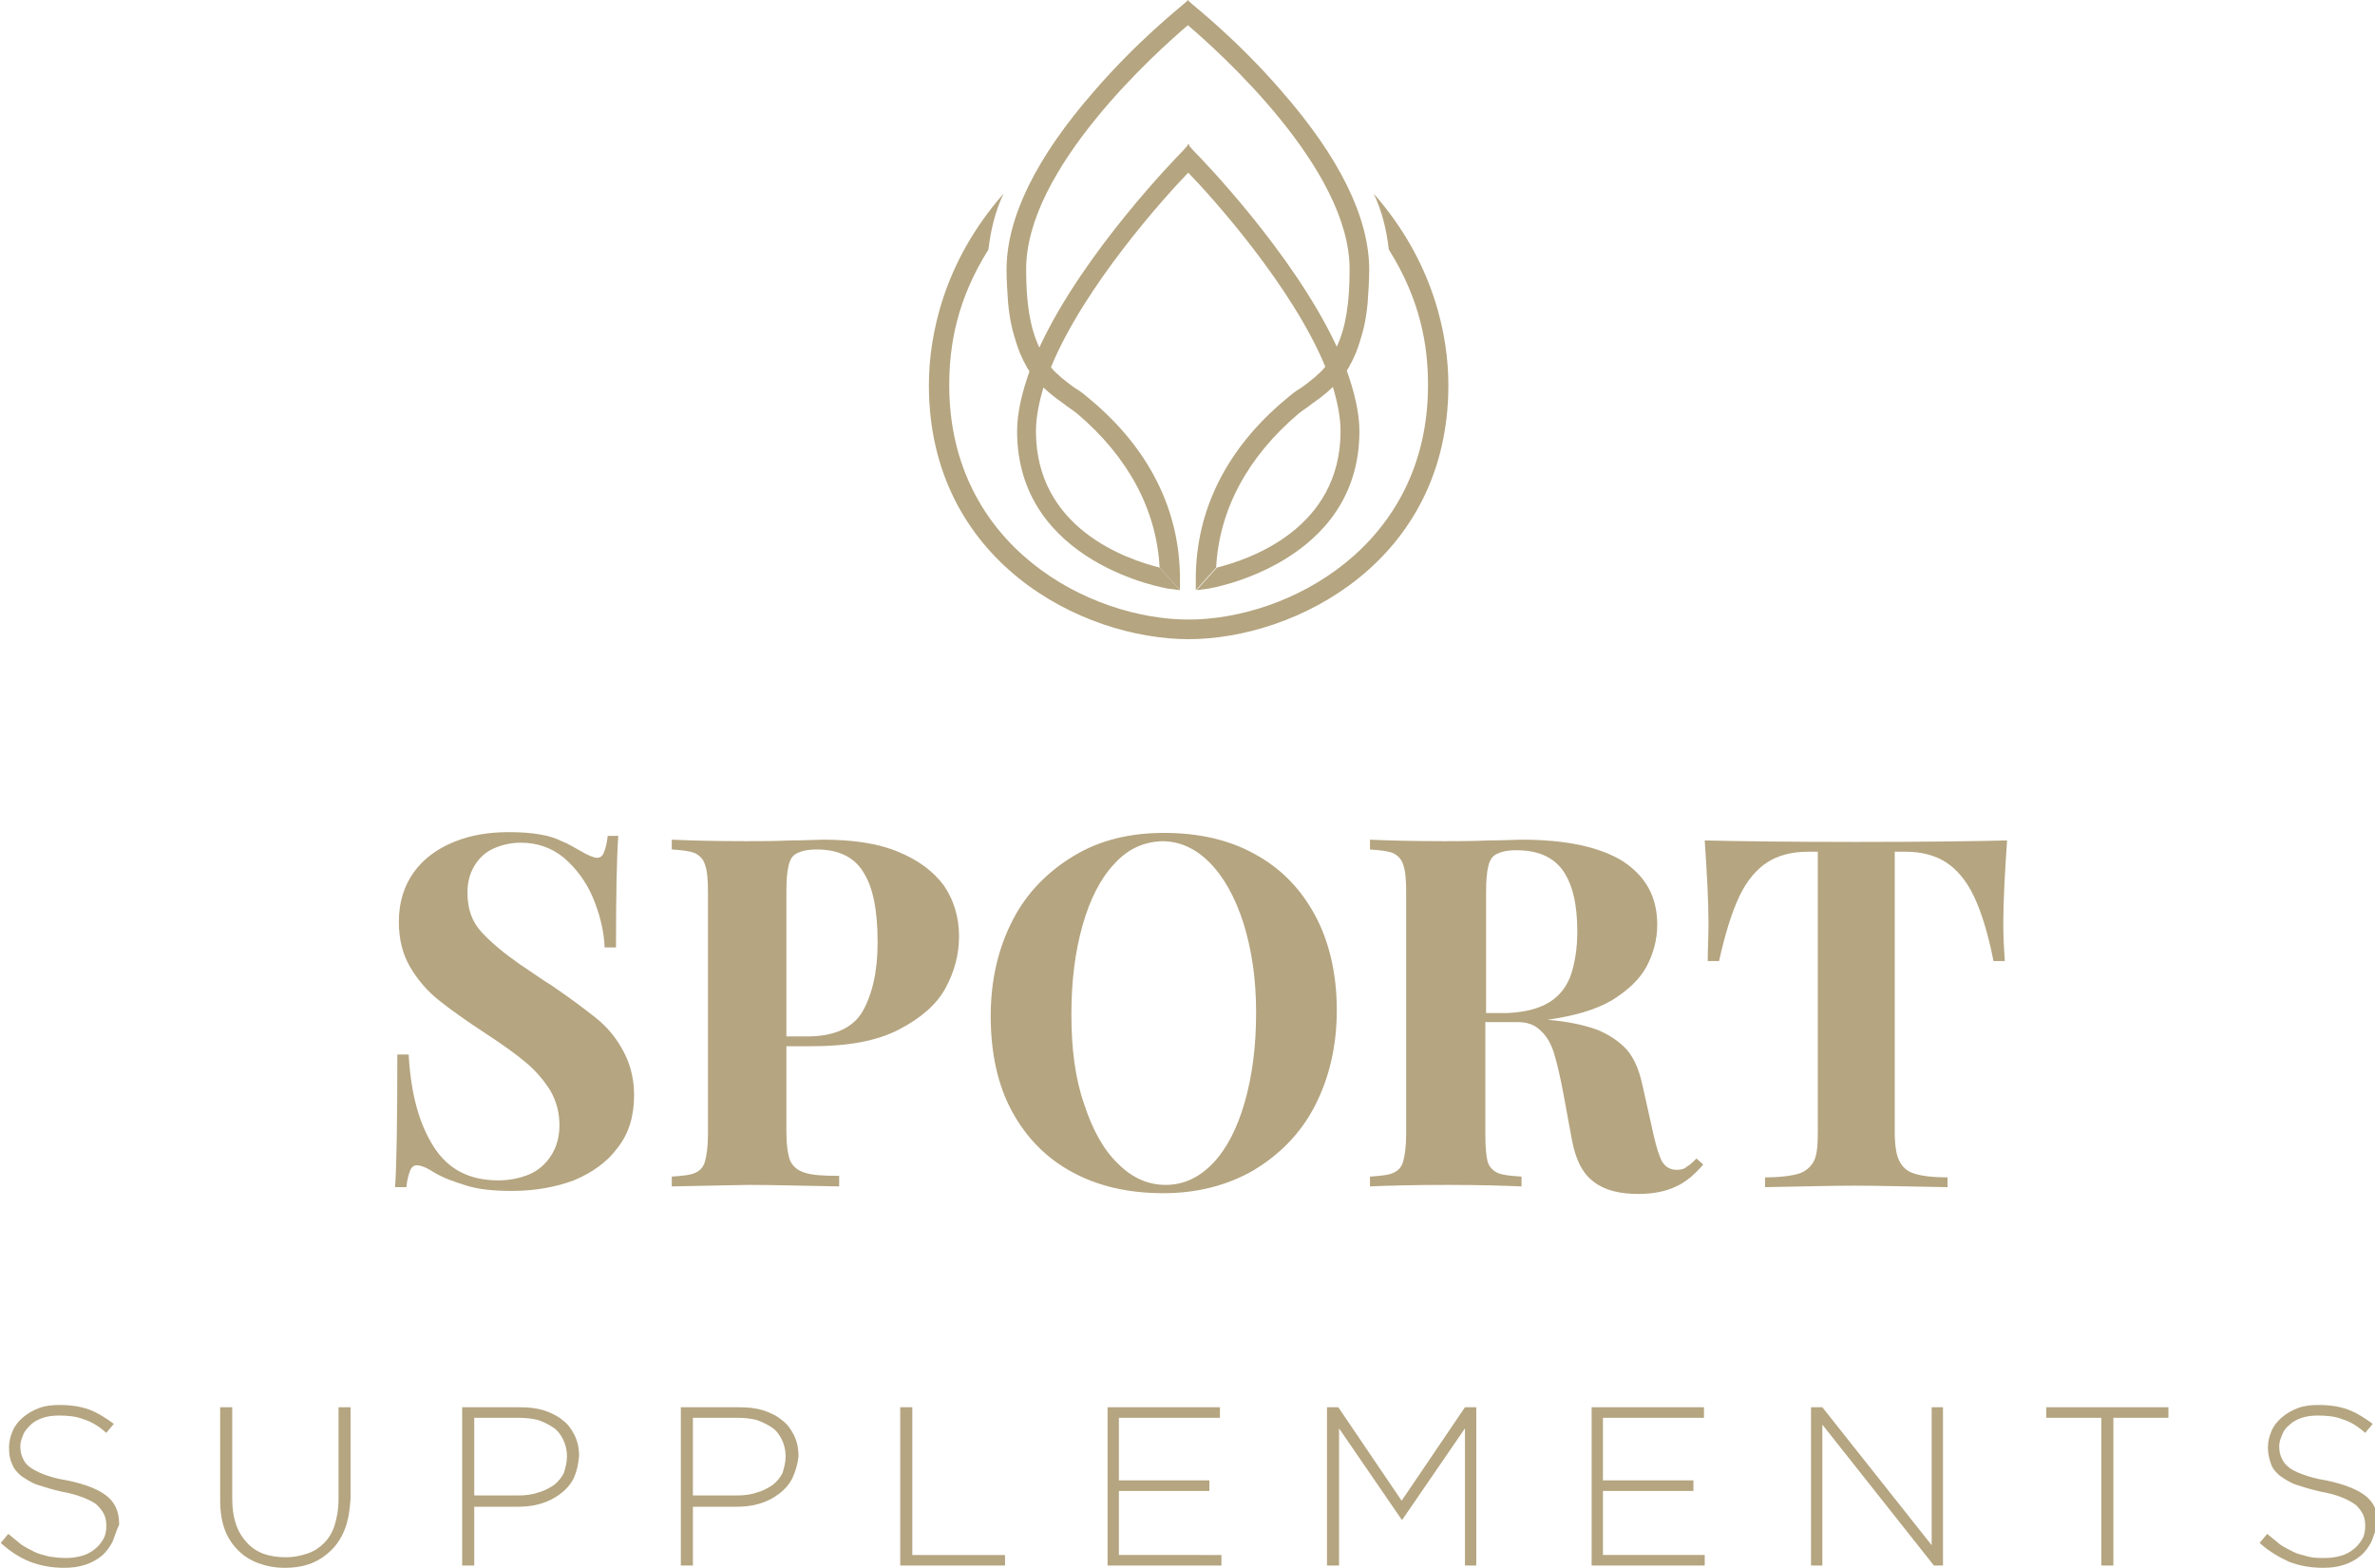 <?xml version="1.0" encoding="utf-8"?>
<!-- Generator: Adobe Illustrator 19.0.0, SVG Export Plug-In . SVG Version: 6.00 Build 0)  -->
<svg version="1.1" id="Logo" xmlns="http://www.w3.org/2000/svg" xmlns:xlink="http://www.w3.org/1999/xlink" x="0px" y="0px"
	 viewBox="0 0 315 208" style="enable-background:new 0 0 315 208;" xml:space="preserve">
<style type="text/css">
	.st0{fill:#B5A580;}
</style>
<path class="st0" d="M139.4,48.7c4.4-10.7,15-22.5,18.3-25.9v-3.7l-0.9,1c-0.7,0.7-13.1,13.4-18.9,25.9c-0.5,1-0.9,2.1-1.3,3.1
	c-1,2.8-1.7,5.6-1.7,8.1c0,17.6,19.9,20.9,20.1,20.9l1.5,0.2l-2.7-3c-4.4-1.1-16.4-5.2-16.4-18.1c0-1.8,0.4-3.8,1-5.8
	C138.5,50.9,139.2,49,139.4,48.7"/>
<path class="st0" d="M125.9,51.1c0-5.3,1-11.3,5.2-18c0.3-2.6,0.9-5.1,2-7.4c-8,9.1-9.9,18.9-9.9,25.4c0,23.3,20.2,33.7,34.5,33.7
	v-2.6C144.5,82.2,125.9,72.5,125.9,51.1"/>
<path class="st0" d="M157.6,3.3V0l-0.8,0.7c-0.2,0.2-5.9,4.7-11.6,11.3c-7.8,8.9-11.7,16.9-11.7,23.8c0,1.4,0.1,2.9,0.2,4.3
	c0.1,1.2,0.3,2.5,0.6,3.7c0.3,1.1,0.6,2.1,1,3.1c0.3,0.7,0.6,1.3,1,2c0.4,0.6,0.8,1.1,1.3,1.7c1,1.1,2.1,2,3.4,2.9
	c0.6,0.5,1.3,0.9,1.9,1.4c6.7,5.7,10.5,12.7,10.9,20.4l2.7,3l0-1.5c0-9.1-4.1-17.3-11.9-23.8c-0.7-0.6-1.3-1.1-2-1.5
	c-0.6-0.4-1.2-0.9-1.7-1.3c-0.3-0.2-0.5-0.5-0.8-0.7c-0.1-0.1-0.2-0.2-0.4-0.4c-0.4-0.5-0.8-0.9-1.1-1.5c-0.3-0.5-0.6-1.1-0.8-1.6
	c-1.2-2.6-1.7-5.8-1.7-10.2C136,22.4,153.5,6.8,157.6,3.3"/>
<path class="st0" d="M175.8,48.7c-4.4-10.7-15-22.5-18.3-25.9v-3.7l0.9,1c0.7,0.7,13.1,13.4,18.9,25.9c0.5,1,0.9,2.1,1.3,3.1
	c1,2.8,1.7,5.6,1.7,8.1c0,17.6-19.9,20.9-20.1,20.9l-1.5,0.2l2.7-3c4.4-1.1,16.4-5.2,16.4-18.1c0-1.8-0.4-3.8-1-5.8
	C176.6,50.9,175.9,49,175.8,48.7"/>
<path class="st0" d="M189.4,51.1c0-5.3-1-11.3-5.2-18c-0.3-2.6-0.9-5.1-2-7.4c8,9.1,9.9,18.9,9.9,25.4c0,23.3-20.2,33.7-34.5,33.7
	v-2.6C170.8,82.2,189.4,72.5,189.4,51.1"/>
<path class="st0" d="M157.5,3.3V0l0.8,0.7c0.2,0.2,5.9,4.7,11.6,11.3c7.8,8.9,11.7,16.9,11.7,23.8c0,1.4-0.1,2.9-0.2,4.3
	c-0.1,1.2-0.3,2.5-0.6,3.7c-0.3,1.1-0.6,2.1-1,3.1c-0.3,0.7-0.6,1.3-1,2c-0.4,0.6-0.8,1.1-1.3,1.7c-1,1.1-2.1,2-3.4,2.9
	c-0.6,0.5-1.3,0.9-1.9,1.4c-6.7,5.7-10.5,12.7-10.9,20.4l-2.7,3l0-1.5c0-9.1,4.1-17.3,11.9-23.8c0.7-0.6,1.3-1.1,2-1.5
	c0.6-0.4,1.2-0.9,1.7-1.3c0.3-0.2,0.5-0.5,0.8-0.7c0.1-0.1,0.2-0.2,0.4-0.4c0.4-0.5,0.8-0.9,1.1-1.5c0.3-0.5,0.6-1.1,0.8-1.6
	c1.2-2.6,1.7-5.8,1.7-10.2C179.1,22.4,161.6,6.8,157.5,3.3"/>
<g>
	<path class="st0" d="M57.5,152.1c1.9,3,4.7,4.5,8.6,4.5c1.5,0,2.9-0.3,4.1-0.8c1.2-0.5,2.2-1.4,2.9-2.5c0.7-1.1,1.1-2.4,1.1-4
		c0-1.7-0.4-3.2-1.2-4.6c-0.8-1.3-1.9-2.6-3.2-3.7c-1.3-1.1-3.1-2.4-5.4-3.9c-2.6-1.7-4.7-3.2-6.2-4.4c-1.5-1.2-2.8-2.7-3.8-4.4
		c-1-1.7-1.5-3.7-1.5-6c0-2.6,0.7-4.8,2-6.6s3.1-3.1,5.3-4c2.2-0.9,4.6-1.3,7.3-1.3c1.6,0,2.9,0.1,4.1,0.3c1.2,0.2,2.1,0.5,2.9,0.9
		c0.8,0.3,1.6,0.8,2.5,1.3c1,0.6,1.8,0.9,2.2,0.9c0.4,0,0.7-0.2,0.9-0.7c0.2-0.5,0.4-1.2,0.5-2.2H82c-0.2,2.9-0.3,7.8-0.3,14.8h-1.5
		c-0.1-2.3-0.7-4.6-1.6-6.7c-0.9-2.1-2.2-3.8-3.8-5.2c-1.6-1.3-3.5-2-5.7-2c-1.4,0-2.6,0.3-3.7,0.8c-1.1,0.5-1.9,1.3-2.5,2.3
		c-0.6,1-0.9,2.2-0.9,3.5c0,2.2,0.6,3.9,1.9,5.3c1.3,1.4,3,2.8,5,4.2c2.1,1.4,3.5,2.4,4.2,2.8c2.5,1.7,4.5,3.2,6,4.4
		c1.5,1.2,2.7,2.7,3.6,4.4c0.9,1.7,1.4,3.6,1.4,5.8c0,2.8-0.7,5.1-2.2,7c-1.4,1.9-3.4,3.3-5.8,4.3c-2.4,0.9-5.2,1.4-8.2,1.4
		c-2.4,0-4.4-0.2-6-0.7s-3.1-1-4.4-1.8c-0.9-0.6-1.7-0.9-2.2-0.9c-0.4,0-0.7,0.2-0.9,0.7c-0.2,0.5-0.4,1.2-0.5,2.2h-1.5
		c0.2-2.7,0.3-8.6,0.3-17.6h1.5C54.5,145.2,55.6,149.1,57.5,152.1z"/>
	<path class="st0" d="M104.3,150.2c0,1.7,0.2,3,0.5,3.8c0.4,0.8,1,1.3,2,1.6c0.9,0.3,2.4,0.4,4.5,0.4v1.4c-5.3-0.1-9.3-0.2-11.9-0.2
		c-1.2,0-4.7,0.1-10.3,0.2v-1.3c1.4-0.1,2.5-0.2,3.1-0.5c0.7-0.3,1.1-0.8,1.3-1.5c0.2-0.7,0.4-1.9,0.4-3.6v-32.2
		c0-1.6-0.1-2.8-0.4-3.6c-0.2-0.7-0.7-1.2-1.3-1.5c-0.7-0.3-1.7-0.4-3.1-0.5v-1.3c2.2,0.1,5.5,0.2,9.9,0.2c1.7,0,3.7,0,5.8-0.1
		c2.1,0,3.6-0.1,4.4-0.1c3.9,0,7.3,0.5,9.9,1.6c2.7,1.1,4.7,2.6,6.1,4.5c1.3,1.9,2,4.2,2,6.7c0,2.4-0.6,4.7-1.8,6.9
		c-1.2,2.2-3.3,4-6.2,5.5c-2.9,1.5-6.7,2.2-11.5,2.2h-3.4V150.2z M114.4,134.2c1.3-2.3,2-5.3,2-9.2c0-4.2-0.6-7.3-1.9-9.3
		c-1.2-2-3.3-3-6.2-3c-1.2,0-2,0.2-2.6,0.5c-0.6,0.3-0.9,0.8-1.1,1.6c-0.2,0.8-0.3,1.9-0.3,3.5v19.2h2.8
		C110.6,137.5,113.1,136.4,114.4,134.2z"/>
	<path class="st0" d="M166.4,113.3c3.5,1.9,6.1,4.6,8,8.1c1.9,3.5,2.9,7.8,2.9,12.6c0,4.8-1,9-2.9,12.7s-4.7,6.5-8.2,8.6
		c-3.5,2-7.5,3-11.9,3c-4.6,0-8.6-0.9-12.1-2.8c-3.5-1.9-6.1-4.6-8-8.1s-2.8-7.8-2.8-12.6c0-4.8,1-9,2.9-12.7
		c1.9-3.7,4.7-6.5,8.2-8.6s7.5-3,11.9-3C158.9,110.5,163,111.4,166.4,113.3z M147.8,114.6c-1.8,1.9-3.2,4.6-4.2,8.1
		c-1,3.5-1.5,7.4-1.5,11.9c0,4.5,0.5,8.5,1.7,11.9c1.1,3.4,2.6,6.1,4.5,7.9c1.9,1.9,4,2.8,6.3,2.8c2.4,0,4.5-1,6.3-2.9
		c1.8-1.9,3.2-4.6,4.2-8.1c1-3.5,1.5-7.4,1.5-11.9c0-4.5-0.6-8.4-1.7-11.9c-1.1-3.4-2.6-6.1-4.5-8c-1.9-1.9-4-2.8-6.3-2.8
		C151.7,111.7,149.6,112.6,147.8,114.6z"/>
	<path class="st0" d="M222.1,157.5c-1.3,0.6-3,0.9-4.8,0.9c-2.5,0-4.5-0.5-5.9-1.6c-1.5-1.1-2.4-2.9-2.9-5.5l-1.2-6.5
		c-0.4-2.1-0.8-3.8-1.2-5.1c-0.4-1.3-1-2.3-1.8-3c-0.8-0.8-1.8-1.1-3.1-1.1h-4.2v14.9c0,1.6,0.1,2.8,0.3,3.6
		c0.2,0.7,0.7,1.2,1.3,1.5c0.7,0.3,1.7,0.4,3.2,0.5v1.3c-2.3-0.1-5.6-0.2-9.8-0.2c-4.6,0-8.1,0.1-10.3,0.2v-1.3
		c1.4-0.1,2.5-0.2,3.1-0.5c0.7-0.3,1.1-0.8,1.3-1.5c0.2-0.7,0.4-1.9,0.4-3.6v-32.2c0-1.6-0.1-2.8-0.4-3.6c-0.2-0.7-0.7-1.2-1.3-1.5
		c-0.7-0.3-1.7-0.4-3.1-0.5v-1.3c2.2,0.1,5.5,0.2,9.9,0.2c1.7,0,3.7,0,5.8-0.1c2.1,0,3.6-0.1,4.4-0.1c6,0,10.5,1,13.5,2.9
		c3,2,4.5,4.7,4.5,8.4c0,1.9-0.5,3.8-1.4,5.5c-0.9,1.7-2.5,3.2-4.6,4.5c-2.2,1.3-5.1,2.1-8.6,2.6h0.1c2.6,0.2,4.8,0.7,6.5,1.3
		c1.7,0.7,3,1.6,4,2.7c1,1.2,1.6,2.7,2,4.5l1.5,6.7c0.4,1.8,0.8,3,1.2,3.7c0.5,0.7,1.1,1,1.9,1c0.5,0,1-0.1,1.3-0.4
		c0.4-0.2,0.8-0.6,1.3-1.1l0.9,0.8C224.7,155.9,223.5,156.9,222.1,157.5z M205.6,132.9c1.4-0.9,2.3-2.2,2.8-3.7
		c0.5-1.6,0.8-3.4,0.8-5.6c0-3.6-0.6-6.2-1.9-8.1c-1.3-1.8-3.3-2.7-6.2-2.7c-1.2,0-2,0.2-2.6,0.5c-0.6,0.3-0.9,0.8-1.1,1.6
		c-0.2,0.8-0.3,1.9-0.3,3.5v16h2.8C202.3,134.3,204.2,133.8,205.6,132.9z"/>
	<path class="st0" d="M226.6,122.5c0-3-0.2-6.6-0.5-11c4,0.1,10.7,0.2,20.1,0.2c9.4,0,16.1-0.1,20-0.2c-0.3,4.4-0.5,8.1-0.5,11
		c0,1.9,0.1,3.5,0.2,5h-1.5c-0.7-3.6-1.6-6.5-2.6-8.6c-1-2.1-2.3-3.6-3.7-4.5c-1.4-0.9-3.2-1.4-5.3-1.4h-1.5v37.1
		c0,1.8,0.2,3.1,0.6,3.9c0.4,0.8,1,1.4,2,1.7c0.9,0.3,2.4,0.5,4.4,0.5v1.3c-5.5-0.1-9.6-0.2-12.3-0.2c-2.7,0-6.7,0.1-11.9,0.2v-1.3
		c2,0,3.5-0.2,4.5-0.5c0.9-0.3,1.6-0.9,2-1.7c0.4-0.8,0.5-2.1,0.5-3.9v-37.1h-1.4c-2.1,0-3.9,0.5-5.3,1.4c-1.4,0.9-2.7,2.4-3.7,4.5
		c-1,2.1-1.9,5-2.7,8.6h-1.5C226.5,126,226.6,124.3,226.6,122.5z"/>
</g>
<g>
	<path class="st0" d="M14.9,204.6c-0.4,0.7-0.8,1.3-1.4,1.8c-0.6,0.5-1.3,0.9-2.2,1.2c-0.9,0.3-1.8,0.4-2.8,0.4
		c-1.7,0-3.2-0.3-4.5-0.8s-2.7-1.4-3.9-2.5l1-1.2c0.6,0.5,1.2,1,1.7,1.4c0.6,0.4,1.2,0.7,1.8,1s1.2,0.4,1.9,0.6
		c0.7,0.1,1.4,0.2,2.2,0.2c0.8,0,1.5-0.1,2.2-0.3s1.2-0.5,1.7-0.9c0.5-0.4,0.8-0.8,1.1-1.3c0.3-0.5,0.4-1.1,0.4-1.7v-0.1
		c0-0.6-0.1-1.1-0.3-1.5c-0.2-0.4-0.5-0.8-0.9-1.2c-0.4-0.4-1.1-0.7-1.8-1c-0.8-0.3-1.7-0.6-2.9-0.8c-1.3-0.3-2.3-0.6-3.2-0.9
		c-0.9-0.3-1.6-0.8-2.2-1.2c-0.6-0.5-1-1-1.2-1.6c-0.3-0.6-0.4-1.3-0.4-2.1v-0.1c0-0.8,0.2-1.5,0.5-2.2c0.3-0.7,0.8-1.3,1.4-1.8
		c0.6-0.5,1.3-0.9,2.1-1.2c0.8-0.3,1.7-0.4,2.7-0.4c1.5,0,2.8,0.2,3.9,0.6c1.1,0.4,2.2,1.1,3.3,1.9l-1,1.2c-1-0.9-2-1.5-3-1.8
		c-1-0.4-2.1-0.5-3.3-0.5c-0.8,0-1.5,0.1-2.1,0.3s-1.2,0.5-1.6,0.9c-0.4,0.4-0.8,0.8-1,1.3c-0.2,0.5-0.4,1-0.4,1.5v0.1
		c0,0.6,0.1,1.1,0.3,1.5c0.2,0.5,0.5,0.9,0.9,1.2s1.1,0.7,1.9,1c0.8,0.3,1.8,0.6,3.1,0.8c2.4,0.5,4.2,1.2,5.3,2.1
		c1.1,0.9,1.6,2.1,1.6,3.7v0.1C15.4,203.1,15.2,203.9,14.9,204.6z"/>
	<path class="st0" d="M45.8,202.7c-0.4,1.1-1,2.1-1.8,2.9c-0.8,0.8-1.7,1.4-2.7,1.8c-1,0.4-2.2,0.6-3.5,0.6c-1.3,0-2.4-0.2-3.5-0.6
		c-1.1-0.4-2-1-2.7-1.7c-0.8-0.8-1.4-1.7-1.8-2.8s-0.6-2.4-0.6-3.9v-12.3h1.6v12.1c0,2.5,0.6,4.4,1.9,5.8c1.2,1.4,3,2,5.2,2
		c1.1,0,2-0.2,2.9-0.5c0.9-0.3,1.6-0.8,2.2-1.4c0.6-0.6,1.1-1.4,1.4-2.4s0.5-2.1,0.5-3.3v-12.3h1.6v12.1
		C46.4,200.3,46.2,201.6,45.8,202.7z"/>
	<path class="st0" d="M76.1,196.1c-0.4,0.8-1,1.5-1.8,2.1s-1.6,1-2.6,1.3c-1,0.3-2,0.4-3.1,0.4h-5.7v7.8h-1.6v-21h7.6
		c1.2,0,2.2,0.1,3.2,0.4c0.9,0.3,1.8,0.7,2.5,1.3c0.7,0.5,1.2,1.2,1.6,2c0.4,0.8,0.6,1.7,0.6,2.7v0.1
		C76.7,194.3,76.5,195.2,76.1,196.1z M75.2,193.2c0-0.8-0.2-1.6-0.5-2.2c-0.3-0.6-0.7-1.2-1.3-1.6c-0.6-0.4-1.2-0.7-2-1
		c-0.8-0.2-1.6-0.3-2.6-0.3h-5.9v10.3h5.8c1,0,1.9-0.1,2.7-0.4c0.8-0.2,1.5-0.6,2.1-1c0.6-0.5,1-1,1.3-1.6
		C75,194.7,75.2,194,75.2,193.2L75.2,193.2z"/>
	<path class="st0" d="M105.1,196.1c-0.4,0.8-1,1.5-1.8,2.1s-1.6,1-2.6,1.3c-1,0.3-2,0.4-3.1,0.4h-5.7v7.8h-1.6v-21H98
		c1.2,0,2.2,0.1,3.2,0.4c0.9,0.3,1.8,0.7,2.5,1.3c0.7,0.5,1.2,1.2,1.6,2c0.4,0.8,0.6,1.7,0.6,2.7v0.1
		C105.8,194.3,105.5,195.2,105.1,196.1z M104.2,193.2c0-0.8-0.2-1.6-0.5-2.2c-0.3-0.6-0.7-1.2-1.3-1.6c-0.6-0.4-1.2-0.7-2-1
		c-0.8-0.2-1.6-0.3-2.6-0.3h-5.9v10.3h5.8c1,0,1.9-0.1,2.7-0.4c0.8-0.2,1.5-0.6,2.1-1c0.6-0.5,1-1,1.3-1.6
		C104,194.7,104.2,194,104.2,193.2L104.2,193.2z"/>
	<path class="st0" d="M119.4,207.7v-21h1.6v19.6h12.3v1.4H119.4z"/>
	<path class="st0" d="M146.9,207.7v-21h14.9v1.4h-13.4v8.3h12v1.4h-12v8.5H162v1.4H146.9z"/>
	<path class="st0" d="M194.3,207.7v-18.2l-8.3,12.1h-0.1l-8.3-12.1v18.2H176v-21h1.5l8.4,12.4l8.4-12.4h1.5v21H194.3z"/>
	<path class="st0" d="M211.1,207.7v-21H226v1.4h-13.4v8.3h12v1.4h-12v8.5h13.5v1.4H211.1z"/>
	<path class="st0" d="M256.5,207.7L241.7,189v18.7h-1.5v-21h1.5l14.5,18.3v-18.3h1.5v21H256.5z"/>
	<path class="st0" d="M280.3,188.1v19.6h-1.6v-19.6h-7.3v-1.4h16.2v1.4H280.3z"/>
</g>
<g>
	<path class="st0" d="M314.5,204.6c-0.4,0.7-0.8,1.3-1.4,1.8s-1.3,0.9-2.2,1.2c-0.9,0.3-1.8,0.4-2.8,0.4c-1.7,0-3.2-0.3-4.5-0.8
		c-1.3-0.6-2.7-1.4-3.9-2.5l1-1.2c0.6,0.5,1.2,1,1.7,1.4c0.6,0.4,1.2,0.7,1.8,1c0.6,0.3,1.2,0.4,1.9,0.6s1.4,0.2,2.2,0.2
		c0.8,0,1.5-0.1,2.2-0.3c0.7-0.2,1.2-0.5,1.7-0.9c0.5-0.4,0.8-0.8,1.1-1.3c0.3-0.5,0.4-1.1,0.4-1.7v-0.1c0-0.6-0.1-1.1-0.3-1.5
		c-0.2-0.4-0.5-0.8-0.9-1.2c-0.5-0.4-1.1-0.7-1.8-1s-1.7-0.6-2.9-0.8c-1.3-0.3-2.3-0.6-3.2-0.9c-0.9-0.3-1.6-0.8-2.2-1.2
		c-0.6-0.5-1-1-1.2-1.6s-0.4-1.3-0.4-2.1v-0.1c0-0.8,0.2-1.5,0.5-2.2c0.3-0.7,0.8-1.3,1.4-1.8c0.6-0.5,1.3-0.9,2.1-1.2
		c0.8-0.3,1.7-0.4,2.7-0.4c1.5,0,2.8,0.2,3.9,0.6c1.1,0.4,2.2,1.1,3.3,1.9l-1,1.2c-1-0.9-2-1.5-3-1.8c-1-0.4-2.1-0.5-3.3-0.5
		c-0.8,0-1.5,0.1-2.1,0.3c-0.6,0.2-1.2,0.5-1.6,0.9c-0.5,0.4-0.8,0.8-1,1.3c-0.2,0.5-0.4,1-0.4,1.5v0.1c0,0.6,0.1,1.1,0.3,1.5
		c0.2,0.5,0.5,0.9,0.9,1.2c0.4,0.4,1.1,0.7,1.9,1c0.8,0.3,1.8,0.6,3.1,0.8c2.4,0.5,4.2,1.2,5.3,2.1s1.6,2.1,1.6,3.7v0.1
		C315,203.1,314.8,203.9,314.5,204.6z"/>
</g>
</svg>
